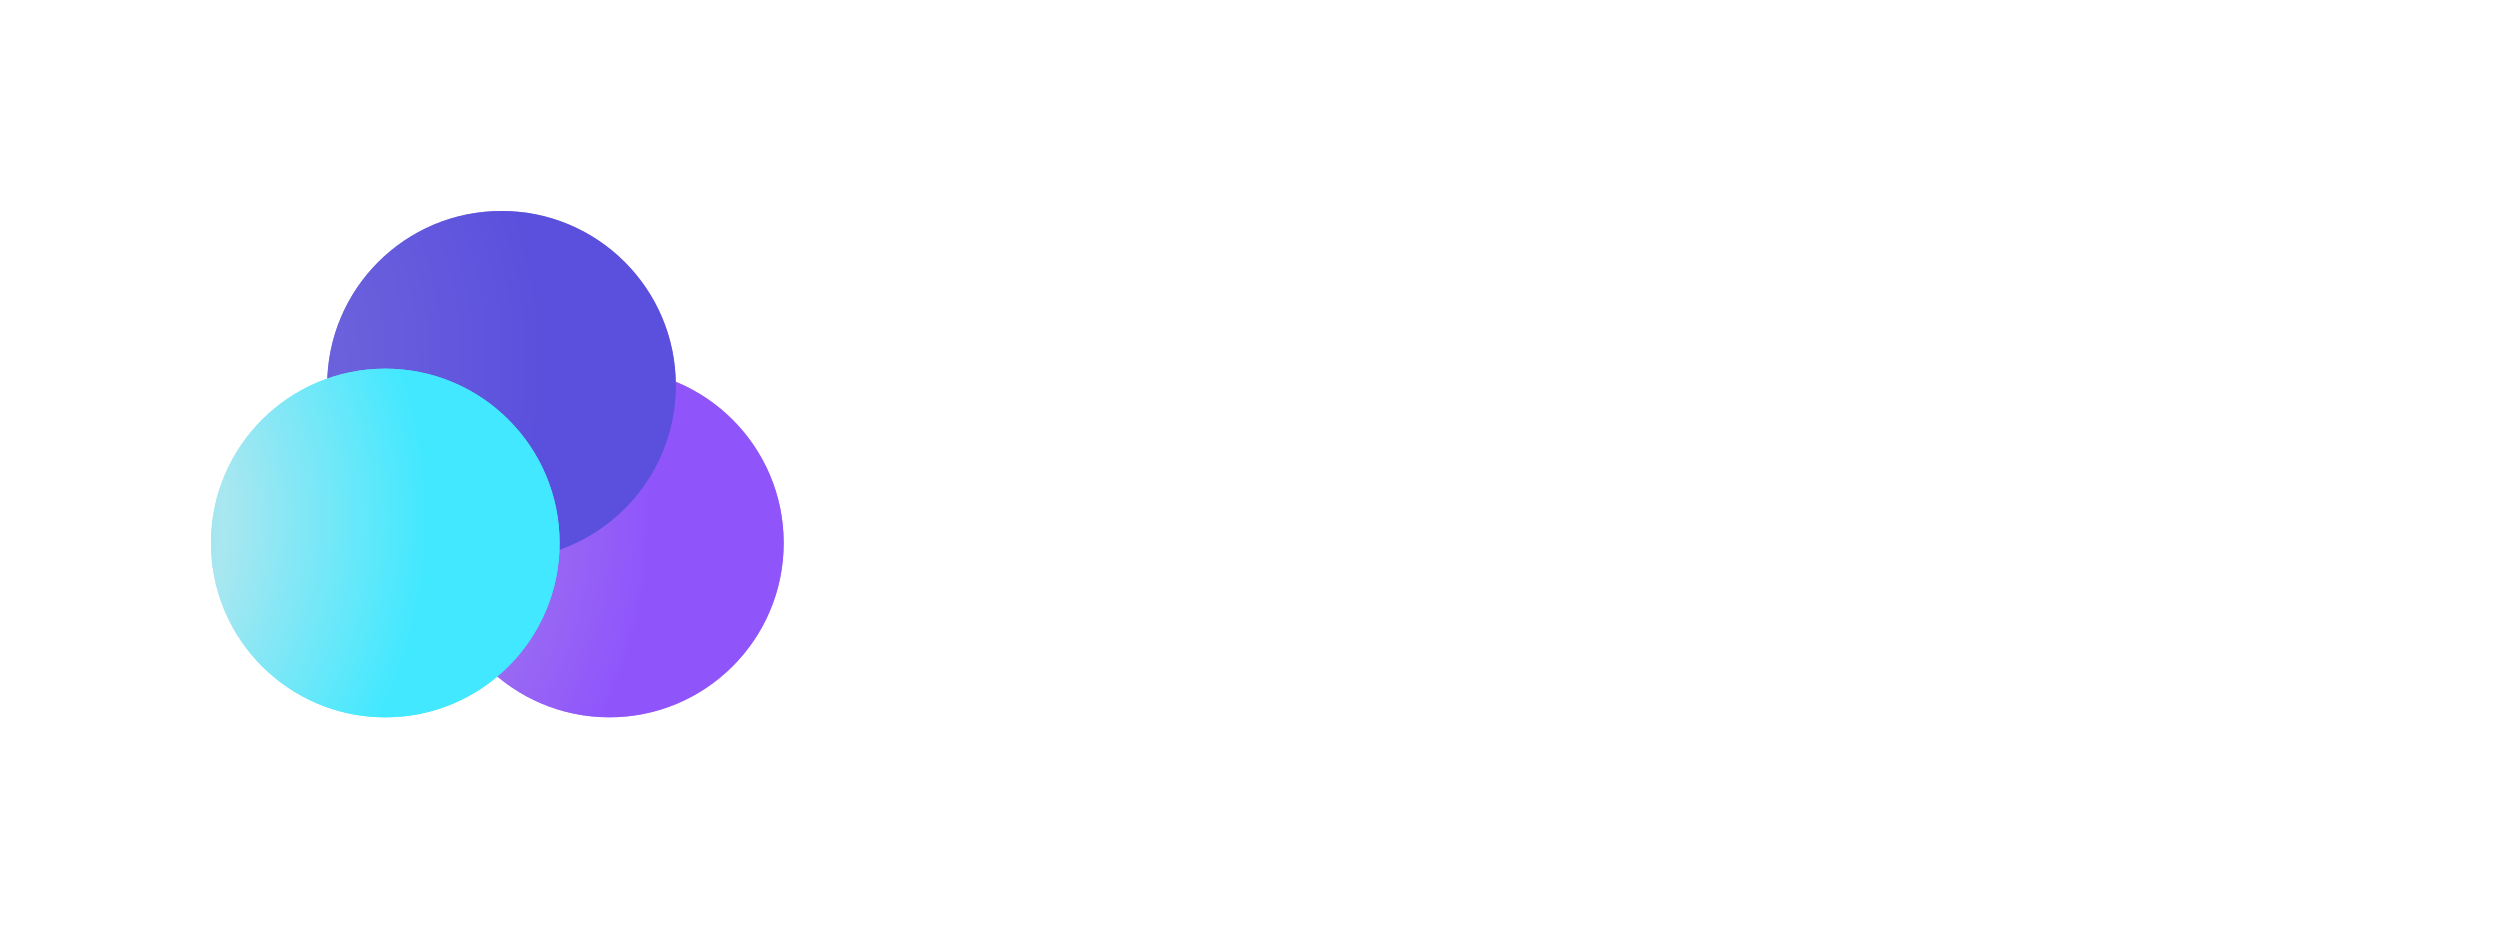 <svg width="237" height="88" viewBox="0 0 237 88" fill="none" xmlns="http://www.w3.org/2000/svg">
<g filter="url(#filter0_f_4270_103)">
<circle cx="16.525" cy="16.525" r="16.525" transform="matrix(-1 0 0 1 74.295 34.951)" fill="url(#paint0_radial_4270_103)" fill-opacity="0.7"/>
</g>
<circle cx="16.525" cy="16.525" r="16.525" transform="matrix(-1 0 0 1 74.295 34.951)" fill="url(#paint1_radial_4270_103)"/>
<g filter="url(#filter1_f_4270_103)">
<circle cx="16.525" cy="16.525" r="16.525" transform="matrix(-1 0 0 1 64.066 20)" fill="url(#paint2_radial_4270_103)" fill-opacity="0.7"/>
</g>
<circle cx="16.525" cy="16.525" r="16.525" transform="matrix(-1 0 0 1 64.066 20)" fill="url(#paint3_radial_4270_103)"/>
<g filter="url(#filter2_f_4270_103)">
<circle cx="16.525" cy="16.525" r="16.525" transform="matrix(-1 0 0 1 53.049 34.951)" fill="url(#paint4_radial_4270_103)"/>
</g>
<circle cx="16.525" cy="16.525" r="16.525" transform="matrix(-1 0 0 1 53.049 34.951)" fill="url(#paint5_radial_4270_103)"/>
<g filter="url(#filter3_d_4270_103)">
<path d="M91.175 40.45V58H90.05V40.45H91.175ZM112.849 58H111.724L101.424 42.3V58H100.299V40.475H101.424L111.724 56.125V40.475H112.849V58ZM131.674 40.45V41.4H126.674V58H125.549V41.4H120.549V40.45H131.674ZM141.514 56.92H154.762L147.13 35.932L139.102 58H137.95L147.13 32.764L156.31 58H141.514V56.92ZM165.504 49.25C165.504 47.517 165.862 45.975 166.579 44.625C167.312 43.258 168.312 42.192 169.579 41.425C170.862 40.658 172.296 40.275 173.879 40.275C175.879 40.275 177.562 40.742 178.929 41.675C180.296 42.608 181.296 43.917 181.929 45.6H180.629C180.129 44.267 179.296 43.217 178.129 42.45C176.979 41.667 175.562 41.275 173.879 41.275C172.529 41.275 171.304 41.6 170.204 42.25C169.104 42.883 168.237 43.808 167.604 45.025C166.971 46.225 166.654 47.633 166.654 49.25C166.654 50.85 166.971 52.25 167.604 53.45C168.237 54.633 169.104 55.55 170.204 56.2C171.304 56.85 172.529 57.175 173.879 57.175C175.562 57.175 176.979 56.792 178.129 56.025C179.296 55.242 180.129 54.183 180.629 52.85H181.929C181.296 54.533 180.296 55.842 178.929 56.775C177.562 57.708 175.879 58.175 173.879 58.175C172.296 58.175 170.862 57.8 169.579 57.05C168.312 56.283 167.312 55.225 166.579 53.875C165.862 52.508 165.504 50.967 165.504 49.25ZM202.942 40.45V58H201.817V49.5H191.567V58H190.442V40.45H191.567V48.55H201.817V40.45H202.942ZM221.768 40.45V41.4H216.768V58H215.643V41.4H210.643V40.45H221.768Z" fill="url(#paint6_linear_4270_103)"/>
</g>
<defs>
<filter id="filter0_f_4270_103" x="21.246" y="14.951" width="73.049" height="73.049" filterUnits="userSpaceOnUse" color-interpolation-filters="sRGB">
<feFlood flood-opacity="0" result="BackgroundImageFix"/>
<feBlend mode="normal" in="SourceGraphic" in2="BackgroundImageFix" result="shape"/>
<feGaussianBlur stdDeviation="10" result="effect1_foregroundBlur_4270_103"/>
</filter>
<filter id="filter1_f_4270_103" x="11.016" y="0" width="73.049" height="73.049" filterUnits="userSpaceOnUse" color-interpolation-filters="sRGB">
<feFlood flood-opacity="0" result="BackgroundImageFix"/>
<feBlend mode="normal" in="SourceGraphic" in2="BackgroundImageFix" result="shape"/>
<feGaussianBlur stdDeviation="10" result="effect1_foregroundBlur_4270_103"/>
</filter>
<filter id="filter2_f_4270_103" x="0" y="14.951" width="73.049" height="73.049" filterUnits="userSpaceOnUse" color-interpolation-filters="sRGB">
<feFlood flood-opacity="0" result="BackgroundImageFix"/>
<feBlend mode="normal" in="SourceGraphic" in2="BackgroundImageFix" result="shape"/>
<feGaussianBlur stdDeviation="10" result="effect1_foregroundBlur_4270_103"/>
</filter>
<filter id="filter3_d_4270_103" x="87.05" y="31.764" width="137.718" height="31.411" filterUnits="userSpaceOnUse" color-interpolation-filters="sRGB">
<feFlood flood-opacity="0" result="BackgroundImageFix"/>
<feColorMatrix in="SourceAlpha" type="matrix" values="0 0 0 0 0 0 0 0 0 0 0 0 0 0 0 0 0 0 127 0" result="hardAlpha"/>
<feOffset dy="2"/>
<feGaussianBlur stdDeviation="1.5"/>
<feComposite in2="hardAlpha" operator="out"/>
<feColorMatrix type="matrix" values="0 0 0 0 0 0 0 0 0 0 0 0 0 0 0 0 0 0 0.2 0"/>
<feBlend mode="normal" in2="BackgroundImageFix" result="effect1_dropShadow_4270_103"/>
<feBlend mode="normal" in="SourceGraphic" in2="effect1_dropShadow_4270_103" result="shape"/>
</filter>
<radialGradient id="paint0_radial_4270_103" cx="0" cy="0" r="1" gradientUnits="userSpaceOnUse" gradientTransform="translate(54.738 14.201) rotate(153.745) scale(42.609)">
<stop stop-color="#8F55FB"/>
<stop offset="0.536" stop-color="#A27AEC"/>
<stop offset="0.99" stop-color="#8F55FB"/>
</radialGradient>
<radialGradient id="paint1_radial_4270_103" cx="0" cy="0" r="1" gradientUnits="userSpaceOnUse" gradientTransform="translate(54.738 14.201) rotate(153.745) scale(42.609)">
<stop stop-color="#8F55FB"/>
<stop offset="0.536" stop-color="#A27AEC"/>
<stop offset="0.99" stop-color="#8F55FB"/>
</radialGradient>
<radialGradient id="paint2_radial_4270_103" cx="0" cy="0" r="1" gradientUnits="userSpaceOnUse" gradientTransform="translate(54.738 14.201) rotate(153.745) scale(42.609)">
<stop stop-color="#5B50DD"/>
<stop offset="0.536" stop-color="#6B61DC"/>
<stop offset="0.99" stop-color="#5B50DD"/>
</radialGradient>
<radialGradient id="paint3_radial_4270_103" cx="0" cy="0" r="1" gradientUnits="userSpaceOnUse" gradientTransform="translate(54.738 14.201) rotate(153.745) scale(42.609)">
<stop stop-color="#5B50DD"/>
<stop offset="0.536" stop-color="#6B61DC"/>
<stop offset="0.99" stop-color="#5B50DD"/>
</radialGradient>
<radialGradient id="paint4_radial_4270_103" cx="0" cy="0" r="1" gradientUnits="userSpaceOnUse" gradientTransform="translate(54.738 14.201) rotate(153.745) scale(42.609)">
<stop stop-color="#3AC7DA"/>
<stop offset="0.536" stop-color="#A9E7F0"/>
<stop offset="0.99" stop-color="#42E8FF"/>
</radialGradient>
<radialGradient id="paint5_radial_4270_103" cx="0" cy="0" r="1" gradientUnits="userSpaceOnUse" gradientTransform="translate(54.738 14.201) rotate(153.745) scale(42.609)">
<stop stop-color="#3AC7DA"/>
<stop offset="0.536" stop-color="#A9E7F0"/>
<stop offset="0.99" stop-color="#42E8FF"/>
</radialGradient>
<linearGradient id="paint6_linear_4270_103" x1="88" y1="47" x2="223" y2="47" gradientUnits="userSpaceOnUse">
<stop stop-color="white"/>
<stop offset="1" stop-color="white"/>
</linearGradient>
</defs>
</svg>
